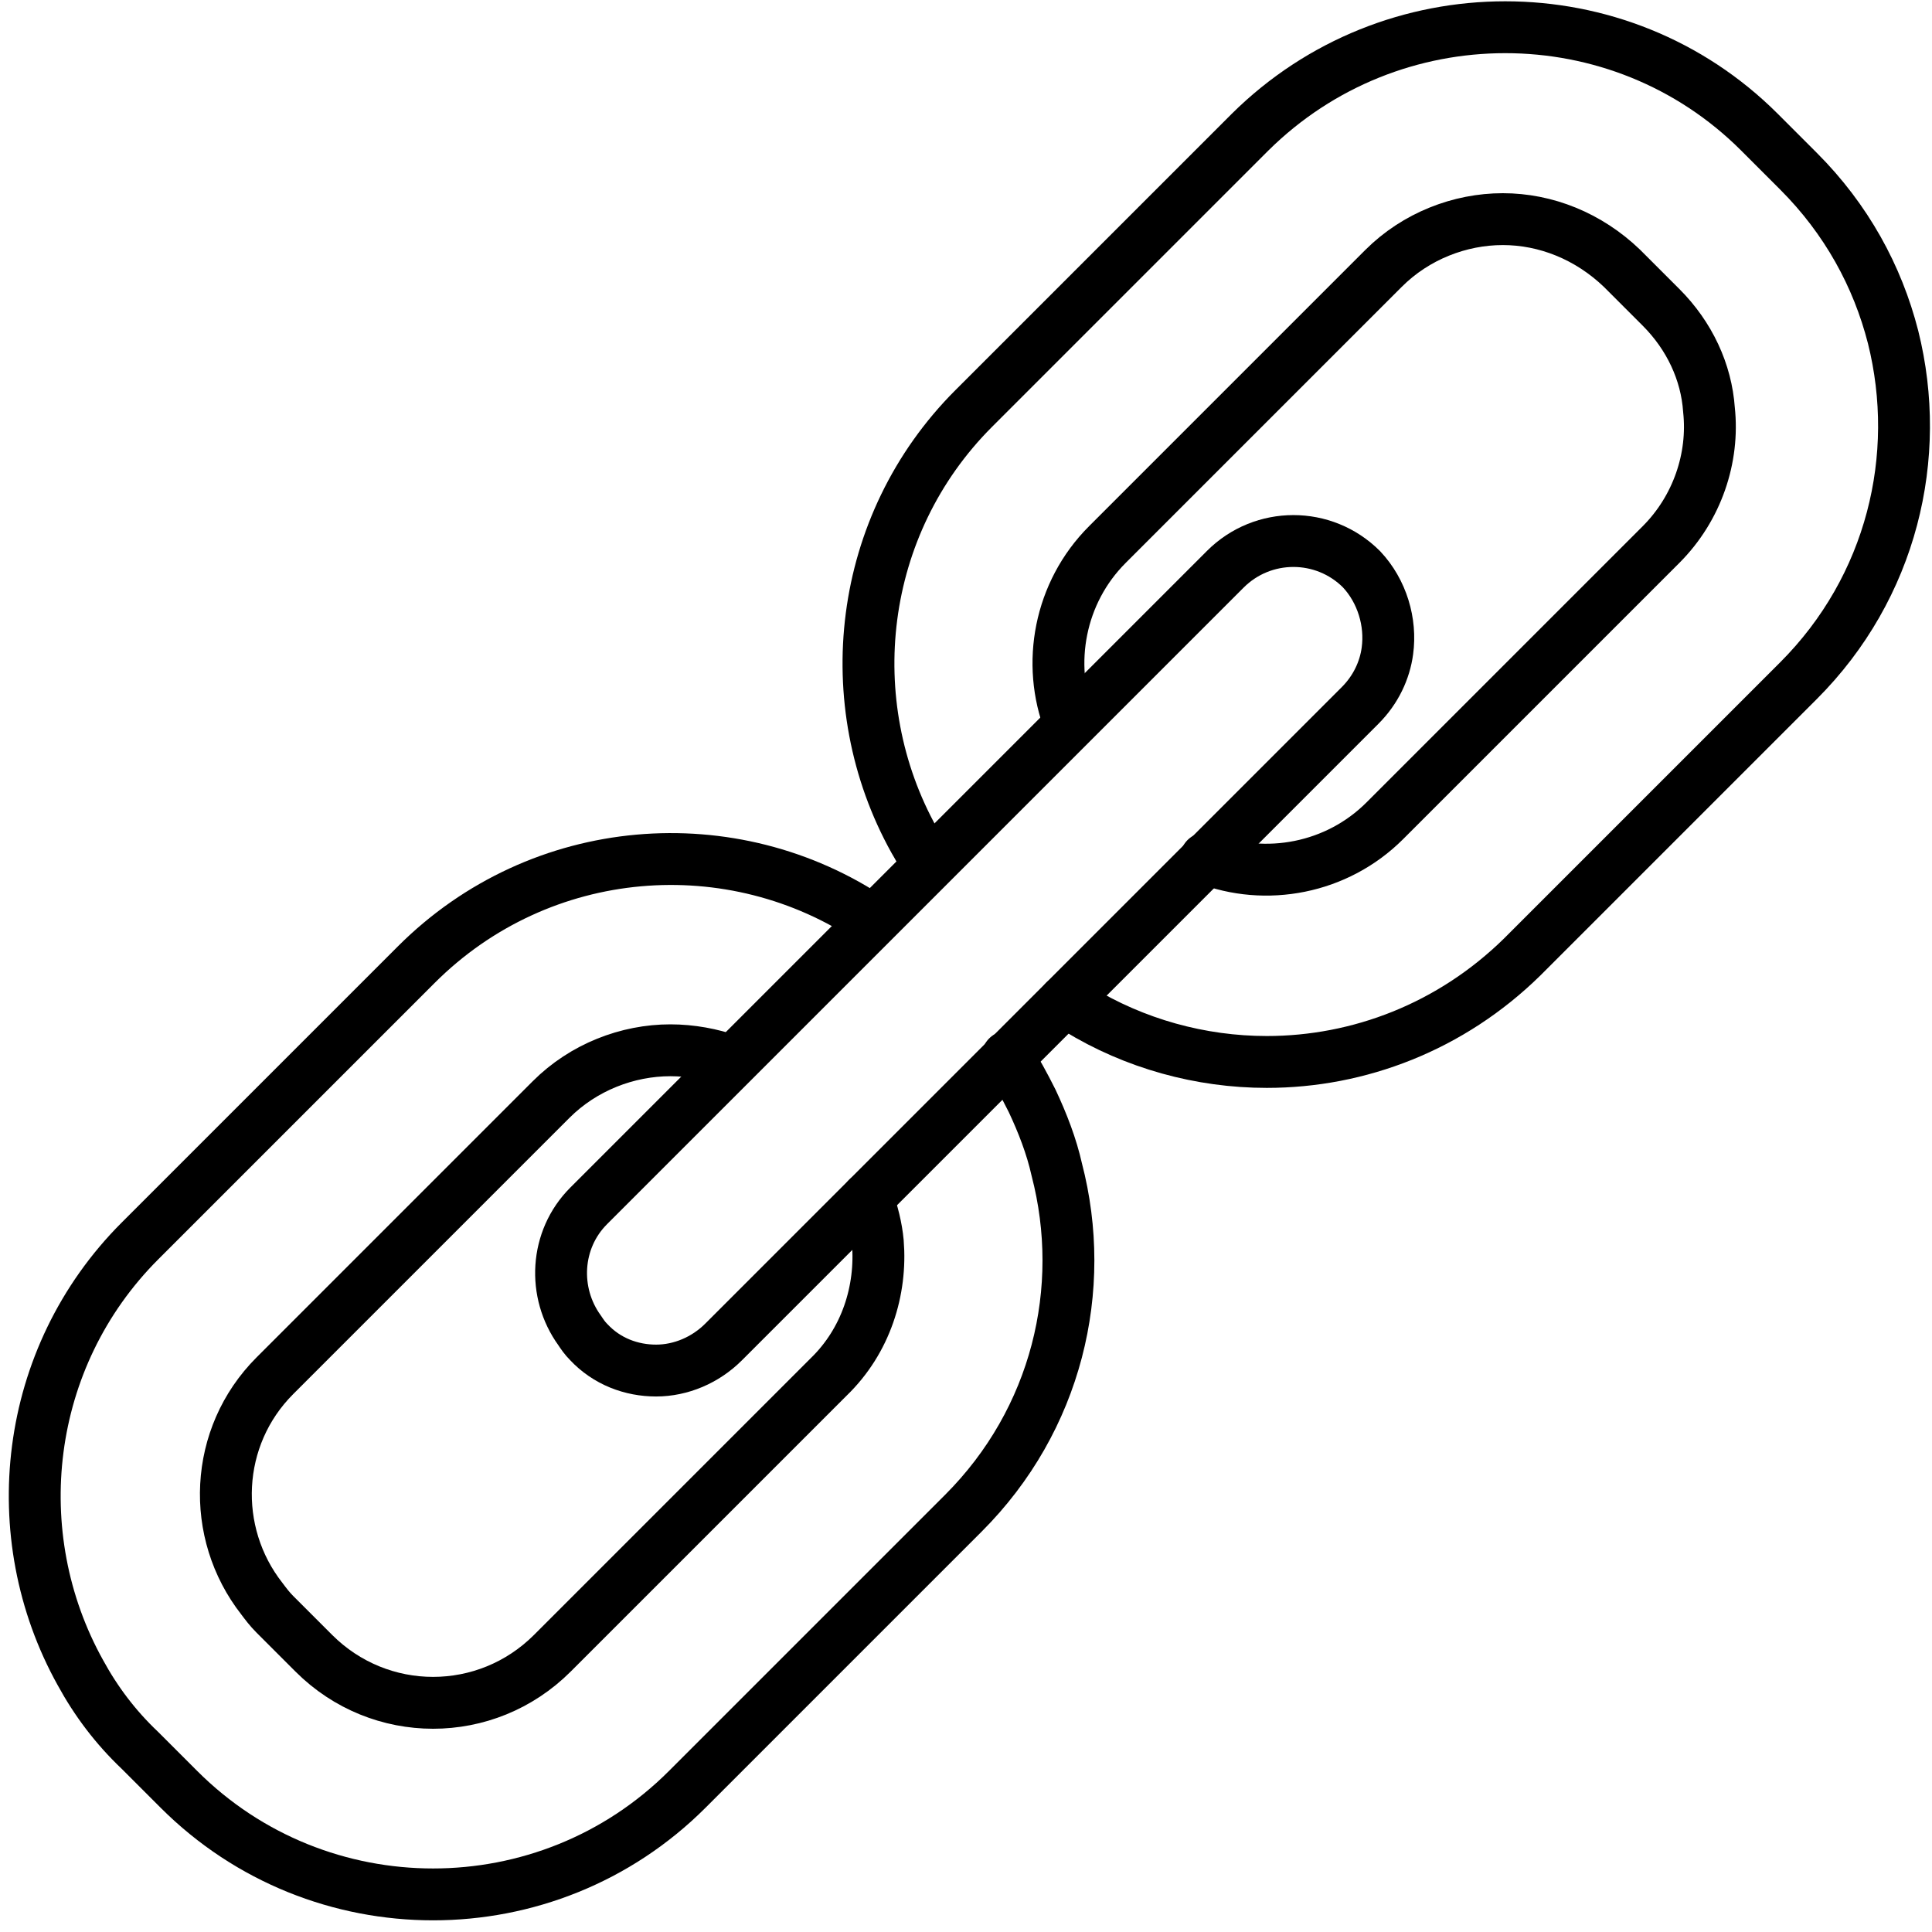 <?xml version="1.0" encoding="UTF-8"?>
<svg width="149px" height="149px" viewBox="0 0 149 149" version="1.1" xmlns="http://www.w3.org/2000/svg" xmlns:xlink="http://www.w3.org/1999/xlink">
    <!-- Generator: Sketch 51.2 (57519) - http://www.bohemiancoding.com/sketch -->
    <title>Link</title>
    <desc>Created with Sketch.</desc>
    <defs></defs>
    <g id="Page-1" stroke="none" stroke-width="1" fill="none" fill-rule="evenodd" stroke-linecap="round" stroke-linejoin="round">
        <g id="Link" transform="translate(2, 2)" stroke="#000000" stroke-width="4">
            <path d="M65.3,69 C54.5,61.7 39.7,62.8 30.1,72.4 L8.8,93.7 C-0.2,102.7 -1.7,116.4 4.2,127 C5.4,129.2 6.9,131.2 8.8,133 L11.8,136 C17.2,141.4 24.3,144.1 31.4,144.1 C38.5,144.1 45.6,141.4 51,136 L72.3,114.7 C79.5,107.5 81.9,97.4 79.5,88.2 C79.1,86.4 78.4,84.6 77.6,82.9 C77,81.7 76.4,80.6 75.7,79.5 M64.9,90.4 C65.3,91.5 65.6,92.7 65.7,93.8 C66,97.5 64.8,101.4 61.9,104.2 L40.6,125.5 C35.5,130.6 27.3,130.6 22.2,125.5 L19.2,122.5 C18.8,122.1 18.5,121.7 18.2,121.3 C14.2,116.2 14.5,108.8 19.2,104.1 L40.5,82.8 C43,80.3 46.4,79 49.7,79 C51.3,79 52.9,79.3 54.3,79.8" id="Shape"></path>
            <path d="M80.1,75.2 L81.1,75.8 C85.5,78.5 90.6,79.9 95.7,79.9 C102.8,79.9 109.9,77.2 115.4,71.8 L136.7,50.5 C143.9,43.3 146.3,33.2 144,24 C142.8,19.3 140.4,14.9 136.7,11.2 L133.7,8.2 C122.9,-2.6 105.3,-2.6 94.4,8.2 L73.1,29.5 C64.1,38.5 62.6,52.2 68.5,62.8 C68.8,63.3 69,63.7 69.3,64.2 L69.6,64.7 M80.5,53.8 C78.7,49.2 79.7,43.7 83.4,40 L104.7,18.7 C107.2,16.2 110.6,14.9 113.9,14.9 C117.2,14.9 120.5,16.2 123.1,18.7 L126.1,21.7 C128.3,23.9 129.6,26.7 129.8,29.6 C130.2,33.3 128.9,37.2 126.1,40 L104.8,61.3 C101.1,65 95.6,66 91,64.2" id="Shape"></path>
            <path d="M105,48.2 C104.8,49.7 104.1,51.2 102.9,52.4 L53.8,101.5 C52.4,102.9 50.5,103.7 48.6,103.7 C46.7,103.7 44.8,103 43.4,101.5 C43.1,101.2 42.9,100.9 42.7,100.6 C40.6,97.7 40.8,93.6 43.4,91 L92.5,41.9 C95.4,39 100.1,39 103,41.9 C104.6,43.6 105.3,46 105,48.2 Z" id="Shape"></path>
        </g>
    </g>
</svg>